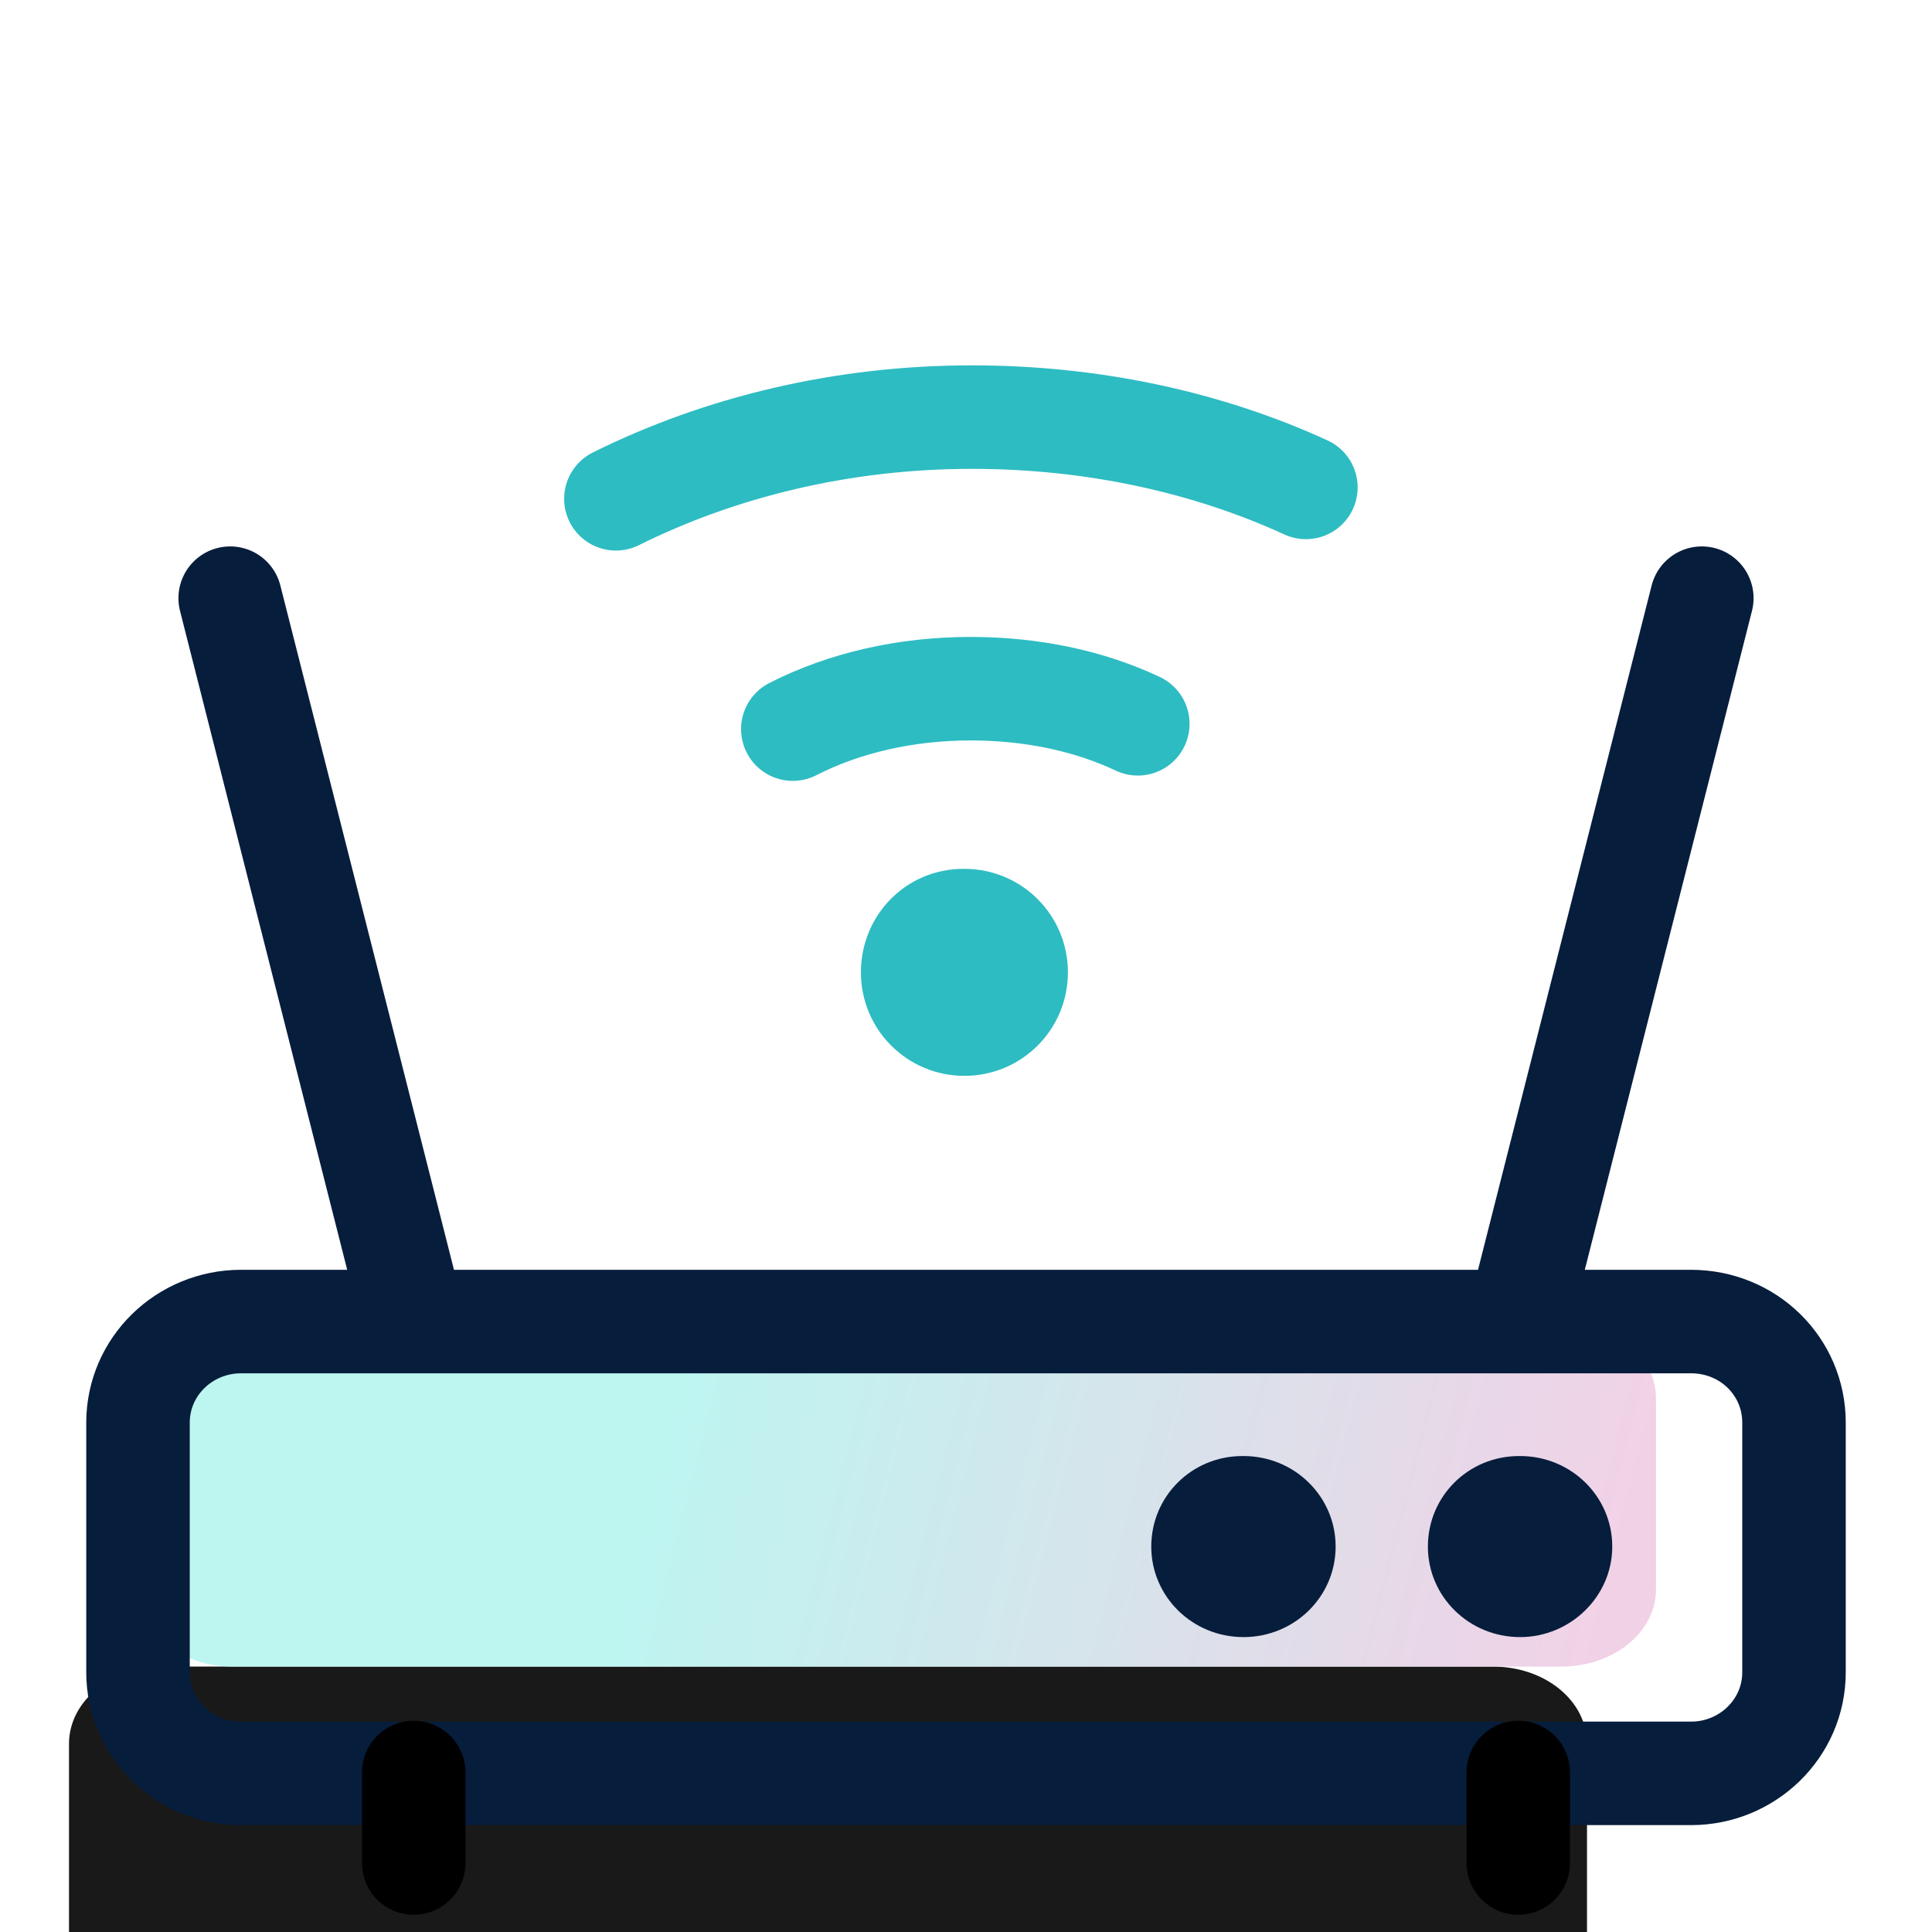 <?xml version="1.0" encoding="UTF-8"?>
<svg width="28px" height="28px" viewBox="0 0 28 28" version="1.1" xmlns="http://www.w3.org/2000/svg" xmlns:xlink="http://www.w3.org/1999/xlink">
    <title>Group</title>
    <defs>
        <linearGradient x1="34.056%" y1="48.079%" x2="98.277%" y2="51.783%" id="linearGradient-1">
            <stop stop-color="#B6F4EF" offset="0%"></stop>
            <stop stop-color="#F0CCE3" offset="100%"></stop>
        </linearGradient>
        <path d="M1.368,13.153 C0.618,13.153 0,13.649 0,14.272 L0,17.034 C0,17.647 0.606,18.153 1.368,18.153 L20.632,18.153 C21.382,18.153 22,17.657 22,17.034 L22,14.272 C22,13.649 21.394,13.153 20.632,13.153 L1.368,13.153 Z" id="path-2"></path>
        <filter x="-313.6%" y="-1260.0%" width="618.2%" height="2720.0%" filterUnits="objectBoundingBox" id="filter-3">
            <feMorphology radius="5" operator="erode" in="SourceAlpha" result="shadowSpreadOuter1"></feMorphology>
            <feOffset dx="-1" dy="5" in="shadowSpreadOuter1" result="shadowOffsetOuter1"></feOffset>
            <feGaussianBlur stdDeviation="23.5" in="shadowOffsetOuter1" result="shadowBlurOuter1"></feGaussianBlur>
            <feColorMatrix values="0 0 0 0 0.027   0 0 0 0 0.114   0 0 0 0 0.235  0 0 0 0.059 0" type="matrix" in="shadowBlurOuter1"></feColorMatrix>
        </filter>
    </defs>
    <g id="页面-1" stroke="none" stroke-width="1" fill="none" fill-rule="evenodd">
        <g id="极栈平台" transform="translate(-289, -1323)">
            <g id="痛点挑战" transform="translate(0, 1076)">
                <g id="编组-42" transform="translate(289, 247)">
                    <g id="Group" transform="translate(2, 6)">
                        <g id="Vector" opacity="0.9">
                            <use fill="black" fill-opacity="1" filter="url(#filter-3)" xlink:href="#path-2"></use>
                            <use fill="url(#linearGradient-1)" fill-rule="evenodd" xlink:href="#path-2"></use>
                        </g>
                        <path d="M1.492,13.153 C0.675,13.153 0,13.803 0,14.618 L0,18.236 C0,19.038 0.662,19.701 1.492,19.701 L22.508,19.701 C23.325,19.701 24,19.051 24,18.236 L24,14.618 C24,13.803 23.338,13.153 22.508,13.153 L1.492,13.153 Z" id="Vector" stroke="#071D3C" stroke-width="1.5" stroke-linecap="round" stroke-linejoin="round" stroke-dasharray="0,0"></path>
                        <line x1="3.996" y1="19.688" x2="3.996" y2="21" id="Vector" stroke="#000000" stroke-width="1.5" stroke-linecap="round" stroke-linejoin="round" stroke-dasharray="0,0"></line>
                        <line x1="20.004" y1="19.688" x2="20.004" y2="21" id="Vector" stroke="#000000" stroke-width="1.5" stroke-linecap="round" stroke-linejoin="round" stroke-dasharray="0,0"></line>
                        <g id="Vector" transform="translate(18.694, 15.102)" fill="#071D3C" fill-rule="nonzero">
                            <path d="M0,1.312 C0,0.586 0.584,0 1.323,0 L1.336,0 C2.076,0 2.672,0.586 2.672,1.312 C2.672,2.038 2.063,2.624 1.336,2.624 C0.597,2.624 0,2.038 0,1.312 Z" id="路径"></path>
                        </g>
                        <g id="Vector" transform="translate(14.685, 15.102)" fill="#071D3C" fill-rule="nonzero">
                            <path d="M0,1.312 C0,0.586 0.584,0 1.323,0 L1.336,0 C2.076,0 2.672,0.586 2.672,1.312 C2.672,2.038 2.076,2.624 1.336,2.624 C0.597,2.624 0,2.038 0,1.312 Z" id="路径"></path>
                        </g>
                        <line x1="3.996" y1="13.153" x2="1.336" y2="2.669" id="Vector" stroke="#071D3C" stroke-width="1.5" stroke-linecap="round" stroke-linejoin="round" stroke-dasharray="0,0"></line>
                        <line x1="20.004" y1="13.153" x2="22.664" y2="2.669" id="Vector" stroke="#071D3C" stroke-width="1.5" stroke-linecap="round" stroke-linejoin="round" stroke-dasharray="0,0"></line>
                        <g id="Vector" transform="translate(6.926, 0)">
                            <path d="M0,1.229 C1.513,0.478 3.28,0.045 5.159,0.045 C6.927,0.045 8.583,0.414 10,1.064" id="路径" stroke="#2DBCC2" stroke-width="1.5" stroke-linecap="round" stroke-linejoin="round" stroke-dasharray="0,0"></path>
                            <path d="M2.564,4.567 C3.312,4.185 4.204,3.981 5.143,3.981 C6.035,3.981 6.863,4.159 7.564,4.49" id="路径" stroke="#2DBCC2" stroke-width="1.5" stroke-linecap="round" stroke-linejoin="round" stroke-dasharray="0,0"></path>
                            <g id="编组" transform="translate(3.551, 6.592)" fill="#2DBCC2" fill-rule="nonzero">
                                <path d="M0,1.5 C0,0.67 0.655,0 1.485,0 L1.5,0 C2.33,0 3,0.67 3,1.5 C3,2.33 2.33,3 1.5,3 C0.67,3 0,2.33 0,1.5 Z" id="路径"></path>
                            </g>
                        </g>
                    </g>
                </g>
            </g>
        </g>
    </g>
</svg>